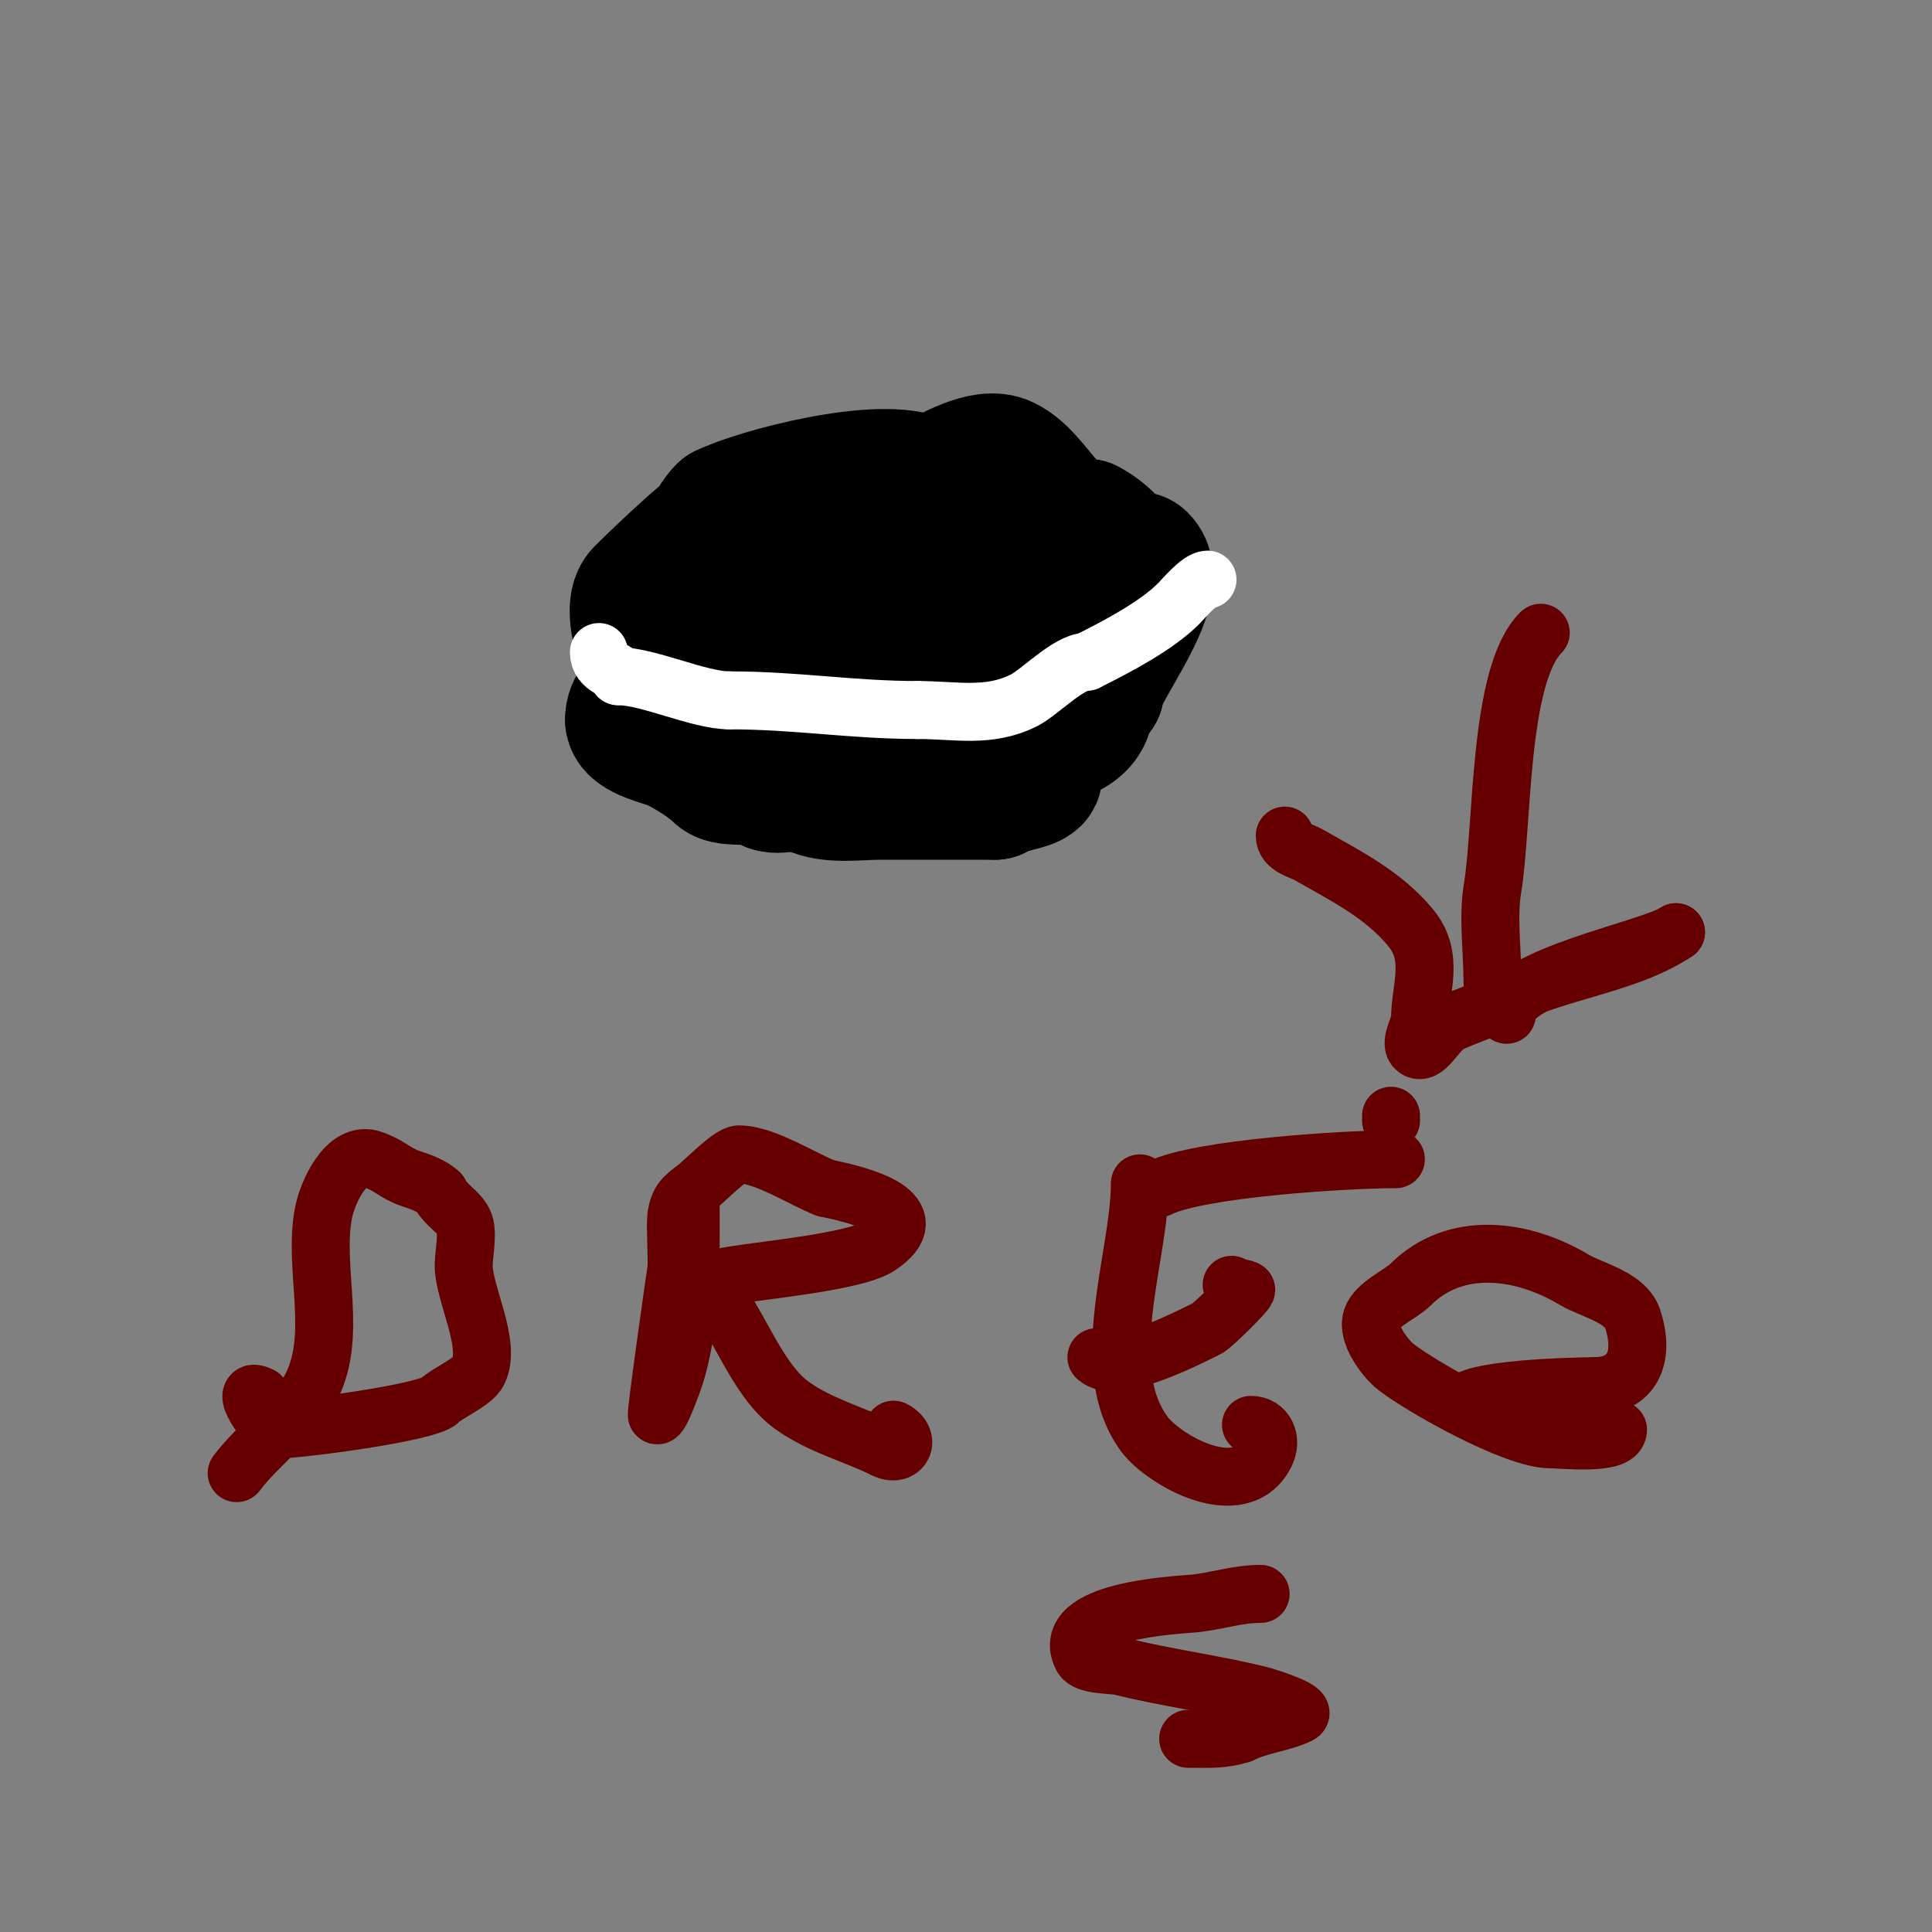 <svg viewBox='0 0 400 400' version='1.1' xmlns='http://www.w3.org/2000/svg' xmlns:xlink='http://www.w3.org/1999/xlink'><rect x="0" y="0" width="400" height="400" fill="#808080" stroke="none"/><g fill='none' stroke='#000000' stroke-width='28' stroke-linecap='round' stroke-linejoin='round'><path d='M208,128c-4.636,0 -9.217,4.108 -13,6c-6.468,3.234 -16.226,2 -24,2'/><path d='M171,136c-9.469,0 -18.345,-4.345 -24,-10c-1.009,-1.009 0,-7.467 0,-9c0,-4.957 -0.013,-7.987 3,-11'/><path d='M150,106c6.732,-3.366 32.625,-10.187 41,-6c2.898,1.449 15.548,7 18,7'/><path d='M209,107c2.015,2.015 5.453,0.453 7,2c4.375,4.375 -1.182,12.091 -5,14c-4.389,2.195 -30.699,1 -38,1'/><path d='M173,124c-9.409,0 -14.91,-6.022 -3,-9c3.298,-0.824 5.823,-2.941 9,-4c2.565,-0.855 24.949,-0.051 26,1'/><path d='M205,112c7.748,0 3.096,11 -3,11'/><path d='M143,139c-4.291,4.291 -12,4.532 -12,10'/><path d='M131,149c0,2.764 6.937,3.969 9,5c3.282,1.641 7.148,4.148 9,6c1.735,1.735 8.032,0.032 10,2c1.732,1.732 6.775,-1.225 9,1'/><path d='M168,163c3.879,1.94 9.707,1 14,1c6.816,0 16.015,0 24,0'/><path d='M206,164c2.44,-1.627 6.717,-1.717 8,-3c1,-1 -1,-5 0,-6c3.372,-3.372 11,-2.781 11,-10'/><path d='M225,145c0,-4.374 -4.573,-4.382 -7,-6c-17.671,-11.781 -17.063,2.063 -25,10'/><path d='M193,149c-8.347,0 -17.239,3.92 -26,1c-1.198,-0.399 -6.057,0.943 -7,0c-0.371,-0.371 -20.6,-8 -21,-8'/><path d='M139,142c-3.181,0 -9.571,-15.429 -6,-19c1.634,-1.634 14.336,-14 16,-14'/><path d='M149,109c6.858,0 18.25,-3.125 24,-6c3.939,-1.969 15.028,-1.011 20,-3c3.354,-1.342 10.694,-6.153 15,-4c6.408,3.204 8.998,13 17,13'/><path d='M225,109c4.351,2.176 6.778,6.389 8,7c0.894,0.447 2.293,-0.707 3,0c5.434,5.434 -9,22.767 -9,27'/><path d='M227,143c-7.073,0 -13.454,7.485 -21,10c-6.632,2.211 -15.252,-2 -21,-2'/></g>
<g fill='none' stroke='#ffffff' stroke-width='12' stroke-linecap='round' stroke-linejoin='round'><path d='M124,135c0,3.512 4,3.431 4,5'/><path d='M128,140c6.223,0 16.673,5 23,5'/><path d='M151,145c13.865,0 25.4,2 39,2'/><path d='M190,147c7.992,0 14.67,1.665 22,-2c3.227,-1.613 9.239,-8 13,-8'/><path d='M225,137c6.389,-3.194 14.383,-7.383 19,-12c0.991,-0.991 4.304,-5 6,-5'/></g>
<g fill='none' stroke='#660000' stroke-width='12' stroke-linecap='round' stroke-linejoin='round'><path d='M49,305c4.299,-5.732 11.521,-10.912 15,-17c6.338,-11.091 0.665,-25.325 3,-37c0.818,-4.09 4.668,-12.777 10,-11c3.567,1.189 4.897,2.966 8,4c1.948,0.649 4.467,1.467 6,3'/><path d='M91,247c1.353,2.706 3.766,3.533 5,6c1.026,2.052 0,6.649 0,9c0,5.926 5.86,16.279 3,22c-1.094,2.188 -6.384,4.384 -8,6c-2.522,2.522 -29.334,6 -34,6c-1.496,0 -8.259,-9.629 -3,-7'/><path d='M54,289'/><path d='M143,248c0,-2.022 0,8.809 0,10c0,8.669 -0.608,17.627 -3,26c-0.436,1.525 -3.348,9.652 -4,9c-0.271,-0.271 3.899,-29.443 4,-30c0.293,-1.613 -0.244,-9.044 0,-11c0.424,-3.391 1.682,-4.261 4,-6c1.696,-1.272 7.161,-7 9,-7c5.379,0 13.284,5.232 18,7'/><path d='M171,246c7.949,1.59 21.124,5.251 11,12c-4.784,3.19 -23.508,4.918 -30,6c-0.358,0.06 -7.1,0.9 -5,3c5.574,5.574 9.365,18.547 17,24c5.91,4.222 13.035,6.018 19,9c3.835,1.918 5.714,-2.143 2,-4'/><path d='M236,245c0,15.156 -9.328,38.23 1,52c3.975,5.3 19.819,14.362 25,4c1.45,-2.9 0.017,-6 -3,-6'/><path d='M227,281c3.823,3.823 19.089,-4.045 23,-6c1.034,-0.517 8.441,-7.78 8,-8c-0.943,-0.471 -2.255,-0.255 -3,-1'/><path d='M288,231c0,0.333 0,0.667 0,1'/><path d='M240,246c8.179,-4.089 38.526,-6 49,-6'/><path d='M335,296c0,3.274 -11.48,2 -14,2c-7.483,0 -26.628,-10.822 -32,-15c-2.1,-1.633 -6.082,-6.755 -5,-10c0.986,-2.957 6.046,-5.046 8,-7c9.34,-9.34 23.271,-7.437 34,-1c3.412,2.047 10.508,3.525 12,8c2.681,8.044 -0.097,14 -8,14'/><path d='M330,287c-3.836,0 -27,0.558 -27,4'/><path d='M261,330c-5.004,0 -9.134,1.558 -14,2c-3.897,0.354 -27.762,1.476 -23,11c0.939,1.877 6.334,1.584 8,2c9.299,2.325 19.707,3.677 29,6c0.887,0.222 9.949,3.026 8,4c-3.386,1.693 -8.194,2.097 -12,4'/><path d='M257,359c-3.766,1.255 -7.027,1 -11,1'/><path d='M319,131c-8.805,8.805 -7.799,39.792 -10,53c-0.983,5.899 0,12.955 0,19c0,2.215 0.556,4.556 2,6c0.333,0.333 1,1.471 1,1c0,-7.951 29.657,-13.438 35,-17'/><path d='M347,193c-10.947,7.298 -26.317,7.99 -38,15c-2.963,1.778 -5.818,2.409 -9,4c-2.565,1.282 -4.972,7.028 -7,5c-1.15,-1.15 1,-4.642 1,-6c0,-6.415 3.125,-12.85 -2,-19c-5.709,-6.851 -13.224,-10.557 -21,-15c-1.81,-1.034 -5,-1.556 -5,-4'/></g>
</svg>